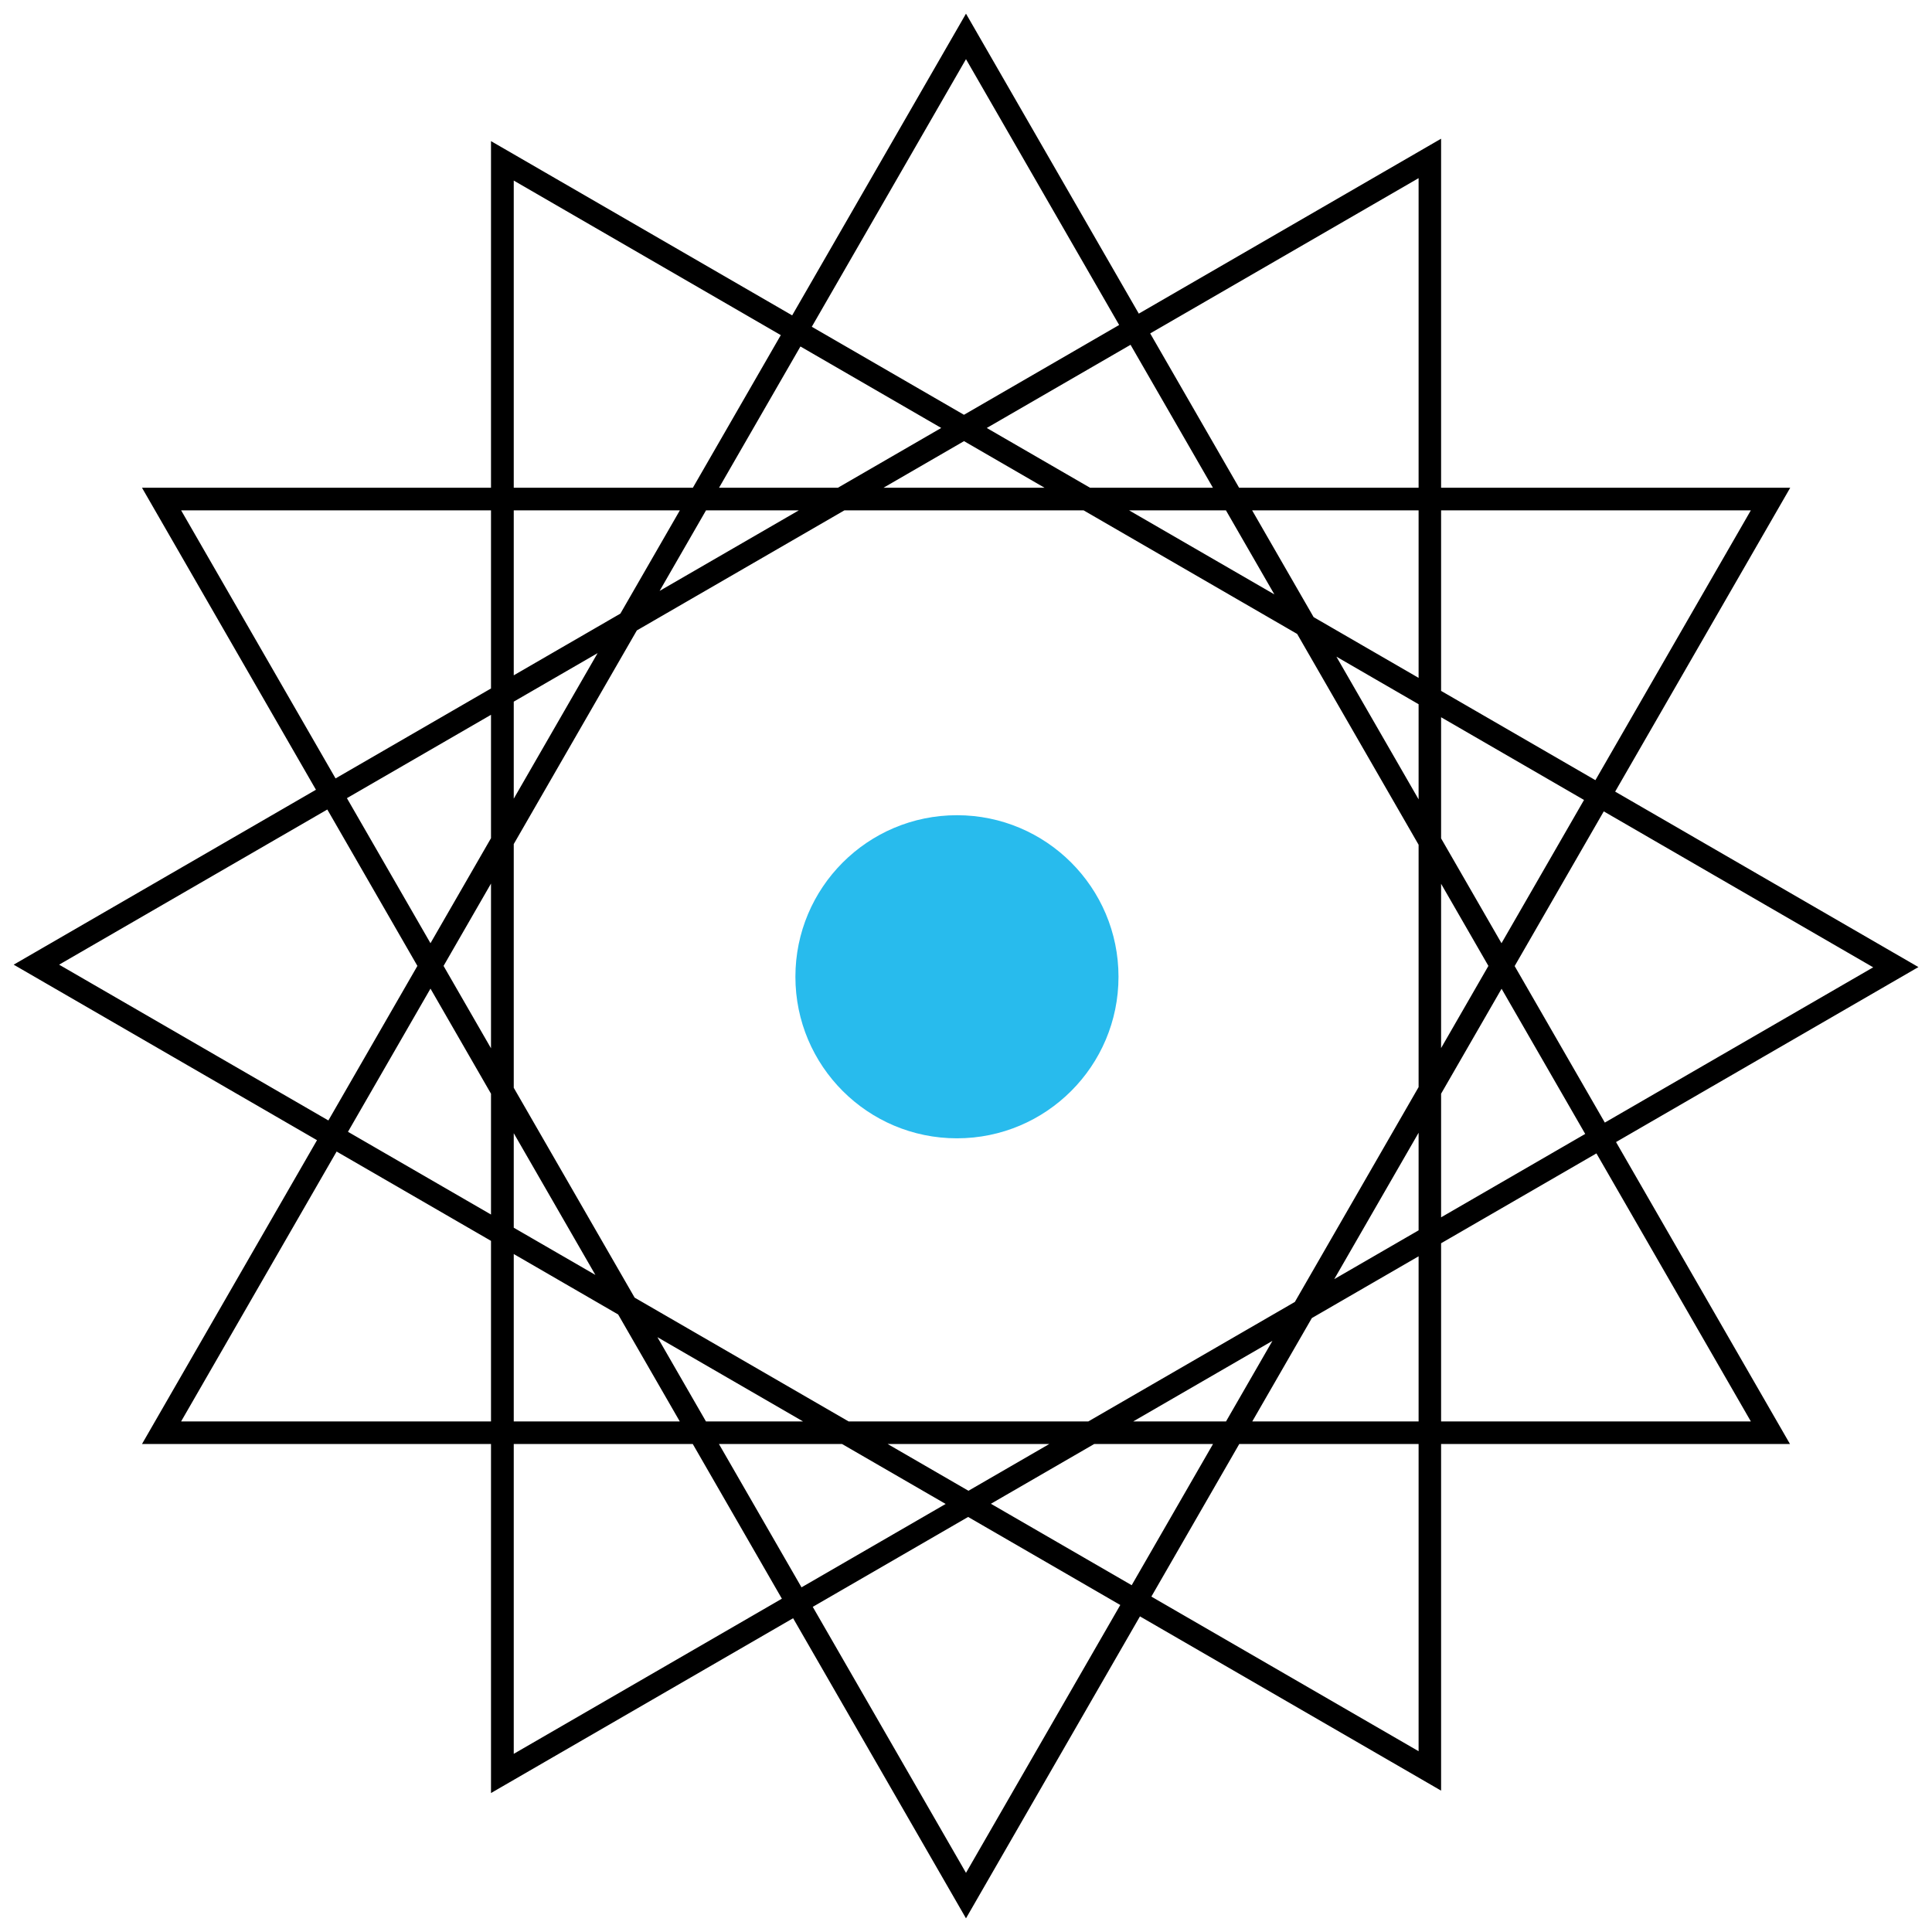 <svg width="106" height="106" viewBox="0 0 106 106" fill="none" xmlns="http://www.w3.org/2000/svg">
<path fill-rule="evenodd" clip-rule="evenodd" d="M78.941 79.102H97.993L88.493 62.613L105.005 53.059L88.446 43.477L98.006 26.884H78.941V7.827L62.434 17.378L52.999 1L43.508 17.475L27.064 7.959V26.884H8.006L17.505 43.377L1 52.927L17.564 62.511L8.006 79.102H27.064V98.159L43.561 88.613L52.999 105L62.498 88.513L78.941 98.027V79.102ZM78.941 78.112H96.277L87.634 63.111L78.941 68.141V78.112ZM77.957 68.71V78.112H68.491L71.882 72.225L77.957 68.71ZM78.941 67.006L87.144 62.26L82.384 53.998L78.941 59.975V67.006ZM77.957 61.683V67.575L72.864 70.521L77.957 61.683ZM78.941 57.971L81.807 52.996L78.941 48.021V57.971ZM77.957 46.313V59.679L71.135 71.522L59.744 78.112H46.525L34.728 71.287L28.062 59.714V46.278L34.849 34.498L46.296 27.875H59.485L71.26 34.69L77.957 46.313ZM78.941 46.031L82.38 52.001L87.078 43.844L78.941 39.135V46.031ZM77.957 38.565V44.323L72.981 35.686L77.957 38.565ZM78.941 37.977L87.579 42.976L96.277 27.875H78.941V37.977ZM77.957 27.875V37.408L71.981 33.95L68.481 27.875H77.957ZM77.957 26.884V9.557L62.935 18.248L67.911 26.884H77.957ZM61.574 17.877L52.999 2.994L44.369 17.973L52.888 22.902L61.574 17.877ZM53.889 23.482L62.075 18.746L66.763 26.884H59.77L53.889 23.482ZM51.89 23.48L43.871 18.839L39.235 26.884H46.007L51.89 23.48ZM48.008 26.884L52.891 24.059L57.773 26.884H48.008ZM44.295 27.875H38.664L35.849 32.762L44.295 27.875ZM34.128 33.758L37.517 27.875H28.062V37.268L34.128 33.758ZM27.064 37.845V27.875H9.721L18.364 42.88L27.064 37.845ZM18.863 43.746L27.064 39.001V46.019L23.619 52.001L18.863 43.746ZM18.004 44.243L2.994 52.927L18.063 61.645L23.046 52.996L18.004 44.243ZM18.423 63.009L9.721 78.112H27.064V68.009L18.423 63.009ZM27.064 66.853L18.922 62.142L23.618 53.99L27.064 59.973V66.853ZM28.062 68.586V78.112H37.512L34.007 72.026L28.062 68.586ZM33.008 70.291L28.062 67.43V61.705L33.008 70.291ZM35.727 73.022L38.659 78.112H44.524L35.727 73.022ZM46.236 79.102H39.23L43.93 87.261L52.134 82.515L46.236 79.102ZM53.117 83.084L44.422 88.115L52.999 103.006L61.635 88.013L53.117 83.084ZM62.136 87.144L54.118 82.505L59.998 79.102H66.768L62.136 87.144ZM62.999 87.643L67.92 79.102H77.957V96.297L62.999 87.643ZM53.135 81.936L48.237 79.102H58.032L53.135 81.936ZM28.062 38.424L33.128 35.493L28.062 44.288V38.424ZM103.024 53.072L88.003 61.763L82.957 53.003L87.945 44.346L103.024 53.072ZM67.334 27.875L70.26 32.955L61.482 27.875H67.334ZM28.062 9.69L43.01 18.34L38.088 26.884H28.062V9.69ZM24.192 52.996L27.064 48.009V57.983L24.192 52.996ZM28.062 96.442V79.102H38.083L43.069 87.76L28.062 96.442ZM67.339 78.112H61.709L70.154 73.226L67.339 78.112Z" fill="black"/>
<path d="M97.993 79.102V79.227H98.209L98.101 79.04L97.993 79.102ZM78.941 79.102V78.977H78.816V79.102H78.941ZM88.493 62.613L88.431 62.505L88.323 62.568L88.385 62.676L88.493 62.613ZM105.005 53.059L105.068 53.167L105.255 53.059L105.068 52.951L105.005 53.059ZM88.446 43.477L88.337 43.415L88.275 43.523L88.383 43.586L88.446 43.477ZM98.006 26.884L98.114 26.947L98.222 26.759H98.006V26.884ZM78.941 26.884H78.816V27.009H78.941V26.884ZM78.941 7.827H79.066V7.611L78.878 7.719L78.941 7.827ZM62.434 17.378L62.326 17.441L62.389 17.549L62.497 17.487L62.434 17.378ZM52.999 1L53.108 0.938L52.999 0.75L52.891 0.938L52.999 1ZM43.508 17.475L43.446 17.583L43.554 17.646L43.617 17.537L43.508 17.475ZM27.064 7.959L27.127 7.851L26.939 7.743V7.959H27.064ZM27.064 26.884V27.009H27.189V26.884H27.064ZM8.006 26.884V26.759H7.79L7.898 26.947L8.006 26.884ZM17.505 43.377L17.568 43.485L17.676 43.422L17.613 43.314L17.505 43.377ZM1 52.927L0.937 52.819L0.75 52.927L0.937 53.035L1 52.927ZM17.564 62.511L17.672 62.574L17.734 62.466L17.626 62.403L17.564 62.511ZM8.006 79.102L7.898 79.04L7.79 79.227H8.006V79.102ZM27.064 79.102H27.189V78.977H27.064V79.102ZM27.064 98.159H26.939V98.376L27.127 98.267L27.064 98.159ZM43.561 88.613L43.669 88.551L43.607 88.442L43.498 88.505L43.561 88.613ZM52.999 105L52.891 105.062L52.999 105.25L53.108 105.062L52.999 105ZM62.498 88.513L62.561 88.404L62.453 88.342L62.39 88.45L62.498 88.513ZM78.941 98.027L78.878 98.135L79.066 98.244V98.027H78.941ZM96.277 78.112V78.237H96.494L96.386 78.049L96.277 78.112ZM78.941 78.112H78.816V78.237H78.941V78.112ZM87.634 63.111L87.743 63.048L87.68 62.94L87.572 63.002L87.634 63.111ZM78.941 68.141L78.878 68.033L78.816 68.069V68.141H78.941ZM77.957 78.112V78.237H78.082V78.112H77.957ZM77.957 68.71H78.082V68.494L77.894 68.602L77.957 68.71ZM68.491 78.112L68.382 78.049L68.275 78.237H68.491V78.112ZM71.882 72.225L71.82 72.117L71.791 72.134L71.774 72.163L71.882 72.225ZM87.144 62.26L87.207 62.368L87.315 62.305L87.252 62.197L87.144 62.26ZM78.941 67.006H78.816V67.223L79.003 67.114L78.941 67.006ZM82.384 53.998L82.493 53.935L82.384 53.747L82.276 53.935L82.384 53.998ZM78.941 59.975L78.832 59.912L78.816 59.941V59.975H78.941ZM77.957 67.575L78.019 67.683L78.082 67.647V67.575H77.957ZM77.957 61.683H78.082V61.215L77.848 61.62L77.957 61.683ZM72.864 70.521L72.756 70.459L72.523 70.863L72.927 70.63L72.864 70.521ZM81.807 52.996L81.915 53.058L81.951 52.996L81.915 52.933L81.807 52.996ZM78.941 57.971H78.816V58.439L79.049 58.034L78.941 57.971ZM78.941 48.021L79.049 47.958L78.816 47.553V48.021H78.941ZM77.957 59.679L78.065 59.742L78.082 59.713V59.679H77.957ZM77.957 46.313H78.082V46.279L78.065 46.25L77.957 46.313ZM71.135 71.522L71.198 71.63L71.227 71.613L71.243 71.584L71.135 71.522ZM59.744 78.112V78.237H59.778L59.807 78.22L59.744 78.112ZM46.525 78.112L46.462 78.22L46.491 78.237H46.525V78.112ZM34.728 71.287L34.619 71.349L34.636 71.378L34.665 71.395L34.728 71.287ZM28.062 59.714H27.937V59.748L27.953 59.777L28.062 59.714ZM28.062 46.278L27.953 46.216L27.937 46.245V46.278H28.062ZM34.849 34.498L34.786 34.389L34.757 34.406L34.74 34.435L34.849 34.498ZM46.296 27.875V27.75H46.262L46.233 27.767L46.296 27.875ZM59.485 27.875L59.547 27.767L59.518 27.75H59.485V27.875ZM71.26 34.69L71.368 34.627L71.352 34.598L71.323 34.582L71.26 34.69ZM82.38 52.001L82.272 52.063L82.38 52.251L82.488 52.063L82.38 52.001ZM78.941 46.031H78.816V46.064L78.832 46.093L78.941 46.031ZM87.078 43.844L87.187 43.907L87.249 43.798L87.141 43.736L87.078 43.844ZM78.941 39.135L79.003 39.026L78.816 38.918V39.135H78.941ZM77.957 44.323L77.848 44.385L78.082 44.79V44.323H77.957ZM77.957 38.565H78.082V38.493L78.019 38.457L77.957 38.565ZM72.981 35.686L73.043 35.577L72.64 35.344L72.873 35.748L72.981 35.686ZM87.579 42.976L87.516 43.084L87.624 43.147L87.687 43.038L87.579 42.976ZM78.941 37.977H78.816V38.049L78.878 38.085L78.941 37.977ZM96.277 27.875L96.386 27.937L96.494 27.75H96.277V27.875ZM78.941 27.875V27.75H78.816V27.875H78.941ZM77.957 37.408L77.894 37.516L78.082 37.625V37.408H77.957ZM77.957 27.875H78.082V27.75H77.957V27.875ZM71.981 33.95L71.873 34.013L71.889 34.042L71.918 34.058L71.981 33.95ZM68.481 27.875V27.75H68.265L68.373 27.937L68.481 27.875ZM77.957 26.884V27.009H78.082V26.884H77.957ZM77.957 9.557H78.082V9.341L77.894 9.449L77.957 9.557ZM62.935 18.248L62.873 18.14L62.765 18.202L62.827 18.31L62.935 18.248ZM67.911 26.884L67.802 26.947L67.838 27.009H67.911V26.884ZM61.574 17.877L61.636 17.985L61.744 17.922L61.682 17.814L61.574 17.877ZM52.999 2.994L53.108 2.932L52.999 2.744L52.891 2.932L52.999 2.994ZM44.369 17.973L44.261 17.91L44.199 18.018L44.307 18.081L44.369 17.973ZM52.888 22.902L52.826 23.011L52.888 23.047L52.951 23.011L52.888 22.902ZM62.075 18.746L62.183 18.684L62.12 18.575L62.012 18.638L62.075 18.746ZM53.889 23.482L53.827 23.373L53.64 23.482L53.827 23.59L53.889 23.482ZM66.763 26.884V27.009H66.98L66.871 26.822L66.763 26.884ZM59.77 26.884L59.708 26.993L59.737 27.009H59.77V26.884ZM43.871 18.839L43.933 18.73L43.825 18.668L43.762 18.776L43.871 18.839ZM51.89 23.48L51.953 23.588L52.14 23.48L51.953 23.372L51.89 23.48ZM39.235 26.884L39.127 26.822L39.019 27.009H39.235V26.884ZM46.007 26.884V27.009H46.04L46.069 26.993L46.007 26.884ZM52.891 24.059L52.954 23.951L52.891 23.915L52.829 23.951L52.891 24.059ZM48.008 26.884L47.945 26.776L47.542 27.009H48.008V26.884ZM57.773 26.884V27.009H58.239L57.836 26.776L57.773 26.884ZM38.664 27.875V27.75H38.592L38.556 27.812L38.664 27.875ZM44.295 27.875L44.358 27.983L44.761 27.75H44.295V27.875ZM35.849 32.762L35.74 32.7L35.507 33.104L35.911 32.87L35.849 32.762ZM37.517 27.875L37.625 27.937L37.733 27.75H37.517V27.875ZM34.128 33.758L34.191 33.866L34.219 33.849L34.236 33.82L34.128 33.758ZM28.062 27.875V27.75H27.937V27.875H28.062ZM28.062 37.268H27.937V37.485L28.124 37.376L28.062 37.268ZM27.064 37.845L27.127 37.953L27.189 37.917V37.845H27.064ZM27.064 27.875H27.189V27.75H27.064V27.875ZM9.721 27.875V27.75H9.505L9.613 27.937L9.721 27.875ZM18.364 42.88L18.256 42.942L18.318 43.05L18.427 42.988L18.364 42.88ZM27.064 39.001H27.189V38.785L27.002 38.893L27.064 39.001ZM18.863 43.746L18.801 43.638L18.693 43.7L18.755 43.809L18.863 43.746ZM27.064 46.019L27.173 46.082L27.189 46.053V46.019H27.064ZM23.619 52.001L23.51 52.063L23.619 52.251L23.727 52.063L23.619 52.001ZM18.004 44.243L18.113 44.181L18.05 44.072L17.942 44.135L18.004 44.243ZM2.994 52.927L2.932 52.819L2.745 52.927L2.932 53.035L2.994 52.927ZM18.063 61.645L18 61.753L18.108 61.816L18.171 61.707L18.063 61.645ZM23.046 52.996L23.154 53.058L23.19 52.996L23.154 52.933L23.046 52.996ZM18.423 63.009L18.485 62.9L18.377 62.838L18.314 62.946L18.423 63.009ZM9.721 78.112L9.613 78.049L9.505 78.237H9.721V78.112ZM27.064 78.112V78.237H27.189V78.112H27.064ZM27.064 68.009H27.189V67.937L27.127 67.901L27.064 68.009ZM18.922 62.142L18.814 62.08L18.751 62.188L18.859 62.25L18.922 62.142ZM27.064 66.853L27.002 66.961L27.189 67.07V66.853H27.064ZM23.618 53.99L23.727 53.928L23.618 53.74L23.51 53.928L23.618 53.99ZM27.064 59.973H27.189V59.94L27.173 59.911L27.064 59.973ZM28.062 78.112H27.937V78.237H28.062V78.112ZM28.062 68.586L28.124 68.478L27.937 68.369V68.586H28.062ZM37.512 78.112V78.237H37.728L37.62 78.049L37.512 78.112ZM34.007 72.026L34.115 71.964L34.098 71.935L34.069 71.918L34.007 72.026ZM28.062 67.43H27.937V67.502L27.999 67.538L28.062 67.43ZM33.008 70.291L32.945 70.4L33.349 70.633L33.116 70.229L33.008 70.291ZM28.062 61.705L28.17 61.642L27.937 61.237V61.705H28.062ZM38.659 78.112L38.551 78.174L38.587 78.237H38.659V78.112ZM35.727 73.022L35.79 72.914L35.386 72.68L35.619 73.084L35.727 73.022ZM44.524 78.112V78.237H44.989L44.587 78.004L44.524 78.112ZM39.23 79.102V78.977H39.014L39.122 79.165L39.23 79.102ZM46.236 79.102L46.298 78.994L46.269 78.977H46.236V79.102ZM43.93 87.261L43.822 87.324L43.884 87.432L43.992 87.37L43.93 87.261ZM52.134 82.515L52.196 82.623L52.383 82.515L52.196 82.407L52.134 82.515ZM53.117 83.084L53.179 82.976L53.117 82.94L53.054 82.976L53.117 83.084ZM44.422 88.115L44.359 88.007L44.251 88.07L44.313 88.178L44.422 88.115ZM52.999 103.006L52.891 103.068L52.999 103.256L53.108 103.068L52.999 103.006ZM61.635 88.013L61.744 88.076L61.806 87.968L61.698 87.905L61.635 88.013ZM54.118 82.505L54.055 82.397L53.868 82.505L54.055 82.613L54.118 82.505ZM62.136 87.144L62.074 87.252L62.182 87.315L62.245 87.206L62.136 87.144ZM59.998 79.102V78.977H59.964L59.935 78.994L59.998 79.102ZM66.768 79.102L66.877 79.165L66.985 78.977H66.768V79.102ZM67.92 79.102V78.977H67.848L67.812 79.04L67.92 79.102ZM62.999 87.643L62.891 87.581L62.829 87.689L62.937 87.751L62.999 87.643ZM77.957 79.102H78.082V78.977H77.957V79.102ZM77.957 96.297L77.894 96.405L78.082 96.513V96.297H77.957ZM48.237 79.102V78.977H47.771L48.174 79.211L48.237 79.102ZM53.135 81.936L53.072 82.044L53.135 82.08L53.197 82.044L53.135 81.936ZM58.032 79.102L58.095 79.211L58.498 78.977H58.032V79.102ZM33.128 35.493L33.237 35.555L33.469 35.151L33.066 35.385L33.128 35.493ZM28.062 38.424L27.999 38.316L27.937 38.352V38.424H28.062ZM28.062 44.288H27.937V44.756L28.17 44.351L28.062 44.288ZM88.003 61.763L87.895 61.825L87.957 61.934L88.066 61.871L88.003 61.763ZM103.024 53.072L103.087 53.181L103.274 53.072L103.087 52.964L103.024 53.072ZM82.957 53.003L82.849 52.941L82.813 53.003L82.849 53.066L82.957 53.003ZM87.945 44.346L88.008 44.238L87.9 44.175L87.837 44.283L87.945 44.346ZM70.26 32.955L70.198 33.063L70.602 33.296L70.369 32.892L70.26 32.955ZM67.334 27.875L67.442 27.812L67.406 27.75H67.334V27.875ZM61.482 27.875V27.75H61.016L61.419 27.983L61.482 27.875ZM43.01 18.34L43.118 18.403L43.18 18.295L43.072 18.232L43.01 18.34ZM28.062 9.69L28.124 9.581L27.937 9.473V9.69H28.062ZM38.088 26.884V27.009H38.16L38.196 26.947L38.088 26.884ZM28.062 26.884H27.937V27.009H28.062V26.884ZM27.064 48.009H27.189V47.542L26.956 47.947L27.064 48.009ZM24.192 52.996L24.083 52.933L24.047 52.996L24.083 53.058L24.192 52.996ZM27.064 57.983L26.956 58.045L27.189 58.451V57.983H27.064ZM28.062 79.102V78.977H27.937V79.102H28.062ZM28.062 96.442H27.937V96.659L28.124 96.55L28.062 96.442ZM38.083 79.102L38.191 79.04L38.155 78.977H38.083V79.102ZM43.069 87.76L43.132 87.868L43.239 87.805L43.177 87.697L43.069 87.76ZM61.709 78.112L61.647 78.004L61.244 78.237H61.709V78.112ZM67.339 78.112V78.237H67.411L67.447 78.174L67.339 78.112ZM70.154 73.226L70.262 73.288L70.495 72.884L70.091 73.118L70.154 73.226ZM97.993 78.977H78.941V79.227H97.993V78.977ZM88.385 62.676L97.884 79.165L98.101 79.04L88.602 62.551L88.385 62.676ZM104.942 52.951L88.431 62.505L88.556 62.722L105.068 53.167L104.942 52.951ZM88.383 43.586L104.942 53.167L105.068 52.951L88.508 43.369L88.383 43.586ZM97.897 26.822L88.337 43.415L88.554 43.54L98.114 26.947L97.897 26.822ZM78.941 27.009H98.006V26.759H78.941V27.009ZM78.816 7.827V26.884H79.066V7.827H78.816ZM62.497 17.487L79.003 7.936L78.878 7.719L62.372 17.27L62.497 17.487ZM52.891 1.062L62.326 17.441L62.543 17.316L53.108 0.938L52.891 1.062ZM43.617 17.537L53.108 1.062L52.891 0.938L43.4 17.412L43.617 17.537ZM27.002 8.068L43.446 17.583L43.571 17.366L27.127 7.851L27.002 8.068ZM27.189 26.884V7.959H26.939V26.884H27.189ZM8.006 27.009H27.064V26.759H8.006V27.009ZM17.613 43.314L8.114 26.822L7.898 26.947L17.397 43.439L17.613 43.314ZM1.063 53.035L17.568 43.485L17.442 43.268L0.937 52.819L1.063 53.035ZM17.626 62.403L1.063 52.819L0.937 53.035L17.501 62.62L17.626 62.403ZM8.114 79.165L17.672 62.574L17.455 62.449L7.898 79.04L8.114 79.165ZM27.064 78.977H8.006V79.227H27.064V78.977ZM27.189 98.159V79.102H26.939V98.159H27.189ZM43.498 88.505L27.002 98.051L27.127 98.267L43.623 88.722L43.498 88.505ZM53.108 104.938L43.669 88.551L43.452 88.676L52.891 105.062L53.108 104.938ZM62.39 88.45L52.891 104.938L53.108 105.062L62.607 88.575L62.39 88.45ZM79.003 97.919L62.561 88.404L62.436 88.621L78.878 98.135L79.003 97.919ZM78.816 79.102V98.027H79.066V79.102H78.816ZM96.277 77.987H78.941V78.237H96.277V77.987ZM87.526 63.173L96.169 78.174L96.386 78.049L87.743 63.048L87.526 63.173ZM79.003 68.249L87.697 63.219L87.572 63.002L78.878 68.033L79.003 68.249ZM78.816 68.141V78.112H79.066V68.141H78.816ZM78.082 78.112V68.71H77.832V78.112H78.082ZM77.957 77.987H68.491V78.237H77.957V77.987ZM68.599 78.174L71.991 72.288L71.774 72.163L68.382 78.049L68.599 78.174ZM71.945 72.334L78.019 68.819L77.894 68.602L71.82 72.117L71.945 72.334ZM87.082 62.151L78.878 66.898L79.003 67.114L87.207 62.368L87.082 62.151ZM82.276 54.06L87.036 62.322L87.252 62.197L82.493 53.935L82.276 54.06ZM79.049 60.037L82.493 54.06L82.276 53.935L78.832 59.912L79.049 60.037ZM78.816 59.975V67.006H79.066V59.975H78.816ZM78.082 67.575V61.683H77.832V67.575H78.082ZM77.894 67.467L72.802 70.413L72.927 70.63L78.019 67.683L77.894 67.467ZM72.972 70.584L78.065 61.745L77.848 61.62L72.756 70.459L72.972 70.584ZM81.698 52.933L78.832 57.909L79.049 58.034L81.915 53.058L81.698 52.933ZM78.832 48.083L81.698 53.058L81.915 52.933L79.049 47.958L78.832 48.083ZM78.816 48.021V57.971H79.066V48.021H78.816ZM78.082 59.679V46.313H77.832V59.679H78.082ZM77.848 59.617L71.027 71.459L71.243 71.584L78.065 59.742L77.848 59.617ZM71.073 71.414L59.682 78.004L59.807 78.22L71.198 71.63L71.073 71.414ZM59.744 77.987H46.525V78.237H59.744V77.987ZM34.665 71.395L46.462 78.22L46.588 78.004L34.79 71.178L34.665 71.395ZM34.836 71.224L28.17 59.652L27.953 59.777L34.619 71.349L34.836 71.224ZM28.187 59.714V46.278H27.937V59.714H28.187ZM28.17 46.34L34.957 34.56L34.74 34.435L27.953 46.216L28.17 46.34ZM46.233 27.767L34.786 34.389L34.911 34.606L46.359 27.983L46.233 27.767ZM46.296 28H59.485V27.75H46.296V28ZM59.422 27.983L71.198 34.798L71.323 34.582L59.547 27.767L59.422 27.983ZM71.152 34.752L77.848 46.375L78.065 46.25L71.368 34.627L71.152 34.752ZM82.488 51.938L79.049 45.968L78.832 46.093L82.272 52.063L82.488 51.938ZM86.97 43.782L82.272 51.938L82.488 52.063L87.187 43.907L86.97 43.782ZM78.878 39.243L87.016 43.952L87.141 43.736L79.003 39.026L78.878 39.243ZM78.816 39.135V46.031H79.066V39.135H78.816ZM78.082 44.323V38.565H77.832V44.323H78.082ZM78.065 44.261L73.089 35.623L72.873 35.748L77.848 44.385L78.065 44.261ZM72.918 35.794L77.894 38.673L78.019 38.457L73.043 35.577L72.918 35.794ZM87.641 42.867L79.003 37.869L78.878 38.085L87.516 43.084L87.641 42.867ZM96.169 27.812L87.47 42.913L87.687 43.038L96.386 27.937L96.169 27.812ZM78.941 28H96.277V27.75H78.941V28ZM78.816 27.875V37.977H79.066V27.875H78.816ZM78.082 37.408V27.875H77.832V37.408H78.082ZM78.019 37.3L72.044 33.842L71.918 34.058L77.894 37.516L78.019 37.3ZM72.089 33.888L68.59 27.812L68.373 27.937L71.873 34.013L72.089 33.888ZM68.481 28H77.957V27.75H68.481V28ZM78.082 26.884V9.557H77.832V26.884H78.082ZM77.894 9.449L62.873 18.14L62.998 18.356L78.019 9.666L77.894 9.449ZM62.827 18.31L67.802 26.947L68.019 26.822L63.044 18.186L62.827 18.31ZM67.911 27.009H77.957V26.759H67.911V27.009ZM61.682 17.814L53.108 2.932L52.891 3.057L61.465 17.939L61.682 17.814ZM52.891 2.932L44.261 17.91L44.478 18.035L53.108 3.057L52.891 2.932ZM44.307 18.081L52.826 23.011L52.951 22.794L44.432 17.865L44.307 18.081ZM52.951 23.011L61.636 17.985L61.511 17.768L52.826 22.794L52.951 23.011ZM62.012 18.638L53.827 23.373L53.952 23.59L62.137 18.854L62.012 18.638ZM66.871 26.822L62.183 18.684L61.966 18.809L66.655 26.947L66.871 26.822ZM59.77 27.009H66.763V26.759H59.77V27.009ZM53.827 23.59L59.708 26.993L59.833 26.776L53.952 23.373L53.827 23.59ZM43.808 18.947L51.828 23.588L51.953 23.372L43.933 18.73L43.808 18.947ZM39.343 26.947L43.979 18.901L43.762 18.776L39.127 26.822L39.343 26.947ZM46.007 26.759H39.235V27.009H46.007V26.759ZM46.069 26.993L51.953 23.588L51.828 23.372L45.944 26.776L46.069 26.993ZM52.829 23.951L47.945 26.776L48.071 26.993L52.954 24.167L52.829 23.951ZM52.829 24.167L57.711 26.993L57.836 26.776L52.954 23.951L52.829 24.167ZM57.773 26.759H48.008V27.009H57.773V26.759ZM38.664 28H44.295V27.75H38.664V28ZM35.957 32.825L38.773 27.937L38.556 27.812L35.74 32.7L35.957 32.825ZM35.911 32.87L44.358 27.983L44.232 27.767L35.786 32.654L35.911 32.87ZM37.409 27.812L34.02 33.696L34.236 33.82L37.625 27.937L37.409 27.812ZM28.062 28H37.517V27.75H28.062V28ZM28.187 37.268V27.875H27.937V37.268H28.187ZM28.124 37.376L34.191 33.866L34.065 33.65L27.999 37.16L28.124 37.376ZM27.189 37.845V27.875H26.939V37.845H27.189ZM27.064 27.75H9.721V28H27.064V27.75ZM9.613 27.937L18.256 42.942L18.473 42.817L9.829 27.812L9.613 27.937ZM18.427 42.988L27.127 37.953L27.002 37.737L18.302 42.771L18.427 42.988ZM27.002 38.893L18.801 43.638L18.926 43.854L27.127 39.109L27.002 38.893ZM27.189 46.019V39.001H26.939V46.019H27.189ZM23.727 52.063L27.173 46.082L26.956 45.957L23.51 51.938L23.727 52.063ZM18.755 43.809L23.51 52.063L23.727 51.938L18.972 43.684L18.755 43.809ZM17.942 44.135L2.932 52.819L3.057 53.035L18.067 44.351L17.942 44.135ZM2.932 53.035L18 61.753L18.125 61.537L3.057 52.819L2.932 53.035ZM18.171 61.707L23.154 53.058L22.937 52.933L17.954 61.583L18.171 61.707ZM23.154 52.933L18.113 44.181L17.896 44.306L22.937 53.058L23.154 52.933ZM18.314 62.946L9.613 78.049L9.829 78.174L18.531 63.071L18.314 62.946ZM9.721 78.237H27.064V77.987H9.721V78.237ZM27.189 78.112V68.009H26.939V78.112H27.189ZM27.127 67.901L18.485 62.9L18.36 63.117L27.002 68.117L27.127 67.901ZM18.859 62.25L27.002 66.961L27.127 66.745L18.984 62.034L18.859 62.25ZM23.51 53.928L18.814 62.08L19.03 62.204L23.727 54.053L23.51 53.928ZM27.173 59.911L23.727 53.928L23.51 54.053L26.956 60.036L27.173 59.911ZM27.189 66.853V59.973H26.939V66.853H27.189ZM28.187 78.112V68.586H27.937V78.112H28.187ZM37.512 77.987H28.062V78.237H37.512V77.987ZM33.898 72.089L37.404 78.174L37.62 78.049L34.115 71.964L33.898 72.089ZM34.069 71.918L28.124 68.478L27.999 68.694L33.944 72.135L34.069 71.918ZM27.999 67.538L32.945 70.4L33.07 70.183L28.124 67.322L27.999 67.538ZM28.187 67.43V61.705H27.937V67.43H28.187ZM27.953 61.767L32.899 70.354L33.116 70.229L28.17 61.642L27.953 61.767ZM38.768 78.049L35.836 72.959L35.619 73.084L38.551 78.174L38.768 78.049ZM44.524 77.987H38.659V78.237H44.524V77.987ZM44.587 78.004L35.79 72.914L35.665 73.13L44.461 78.22L44.587 78.004ZM39.23 79.227H46.236V78.977H39.23V79.227ZM44.038 87.199L39.338 79.04L39.122 79.165L43.822 87.324L44.038 87.199ZM52.071 82.407L43.867 87.153L43.992 87.37L52.196 82.623L52.071 82.407ZM52.196 82.407L46.298 78.994L46.173 79.211L52.071 82.623L52.196 82.407ZM53.054 82.976L44.359 88.007L44.484 88.224L53.179 83.192L53.054 82.976ZM44.313 88.178L52.891 103.068L53.108 102.943L44.53 88.053L44.313 88.178ZM53.108 103.068L61.744 88.076L61.527 87.951L52.891 102.943L53.108 103.068ZM61.698 87.905L53.179 82.976L53.054 83.192L61.573 88.121L61.698 87.905ZM54.055 82.613L62.074 87.252L62.199 87.036L54.18 82.397L54.055 82.613ZM59.935 78.994L54.055 82.397L54.18 82.613L60.06 79.211L59.935 78.994ZM66.768 78.977H59.998V79.227H66.768V78.977ZM62.245 87.206L66.877 79.165L66.66 79.04L62.028 87.082L62.245 87.206ZM67.812 79.04L62.891 87.581L63.108 87.706L68.028 79.165L67.812 79.04ZM77.957 78.977H67.92V79.227H77.957V78.977ZM78.082 96.297V79.102H77.832V96.297H78.082ZM62.937 87.751L77.894 96.405L78.019 96.189L63.062 87.535L62.937 87.751ZM48.174 79.211L53.072 82.044L53.197 81.828L48.3 78.994L48.174 79.211ZM48.237 79.227H58.032V78.977H48.237V79.227ZM57.97 78.994L53.072 81.828L53.197 82.044L58.095 79.211L57.97 78.994ZM33.066 35.385L27.999 38.316L28.124 38.533L33.191 35.601L33.066 35.385ZM33.02 35.431L27.953 44.226L28.17 44.351L33.237 35.555L33.02 35.431ZM28.187 44.288V38.424H27.937V44.288H28.187ZM88.066 61.871L103.087 53.181L102.961 52.964L87.941 61.654L88.066 61.871ZM82.849 53.066L87.895 61.825L88.112 61.7L83.066 52.941L82.849 53.066ZM87.837 44.283L82.849 52.941L83.066 53.066L88.054 44.408L87.837 44.283ZM103.087 52.964L88.008 44.238L87.883 44.454L102.961 53.181L103.087 52.964ZM70.369 32.892L67.442 27.812L67.225 27.937L70.152 33.017L70.369 32.892ZM61.419 27.983L70.198 33.063L70.323 32.846L61.544 27.767L61.419 27.983ZM67.334 27.75H61.482V28H67.334V27.75ZM43.072 18.232L28.124 9.581L27.999 9.798L42.947 18.449L43.072 18.232ZM38.196 26.947L43.118 18.403L42.901 18.278L37.979 26.822L38.196 26.947ZM28.062 27.009H38.088V26.759H28.062V27.009ZM27.937 9.69V26.884H28.187V9.69H27.937ZM26.956 47.947L24.083 52.933L24.3 53.058L27.173 48.071L26.956 47.947ZM27.189 57.983V48.009H26.939V57.983H27.189ZM24.083 53.058L26.956 58.045L27.173 57.921L24.3 52.933L24.083 53.058ZM27.937 79.102V96.442H28.187V79.102H27.937ZM38.083 78.977H28.062V79.227H38.083V78.977ZM43.177 87.697L38.191 79.04L37.974 79.165L42.961 87.822L43.177 87.697ZM28.124 96.55L43.132 87.868L43.006 87.651L27.999 96.334L28.124 96.55ZM61.709 78.237H67.339V77.987H61.709V78.237ZM70.091 73.118L61.647 78.004L61.772 78.22L70.216 73.334L70.091 73.118ZM67.447 78.174L70.262 73.288L70.045 73.163L67.231 78.049L67.447 78.174Z" fill="black"/>
<path d="M52.503 62.454C57.398 62.454 61.367 58.486 61.367 53.591C61.367 48.695 57.398 44.727 52.503 44.727C47.608 44.727 43.64 48.695 43.64 53.591C43.64 58.486 47.608 62.454 52.503 62.454Z" fill="#28BBED"/>
</svg>
